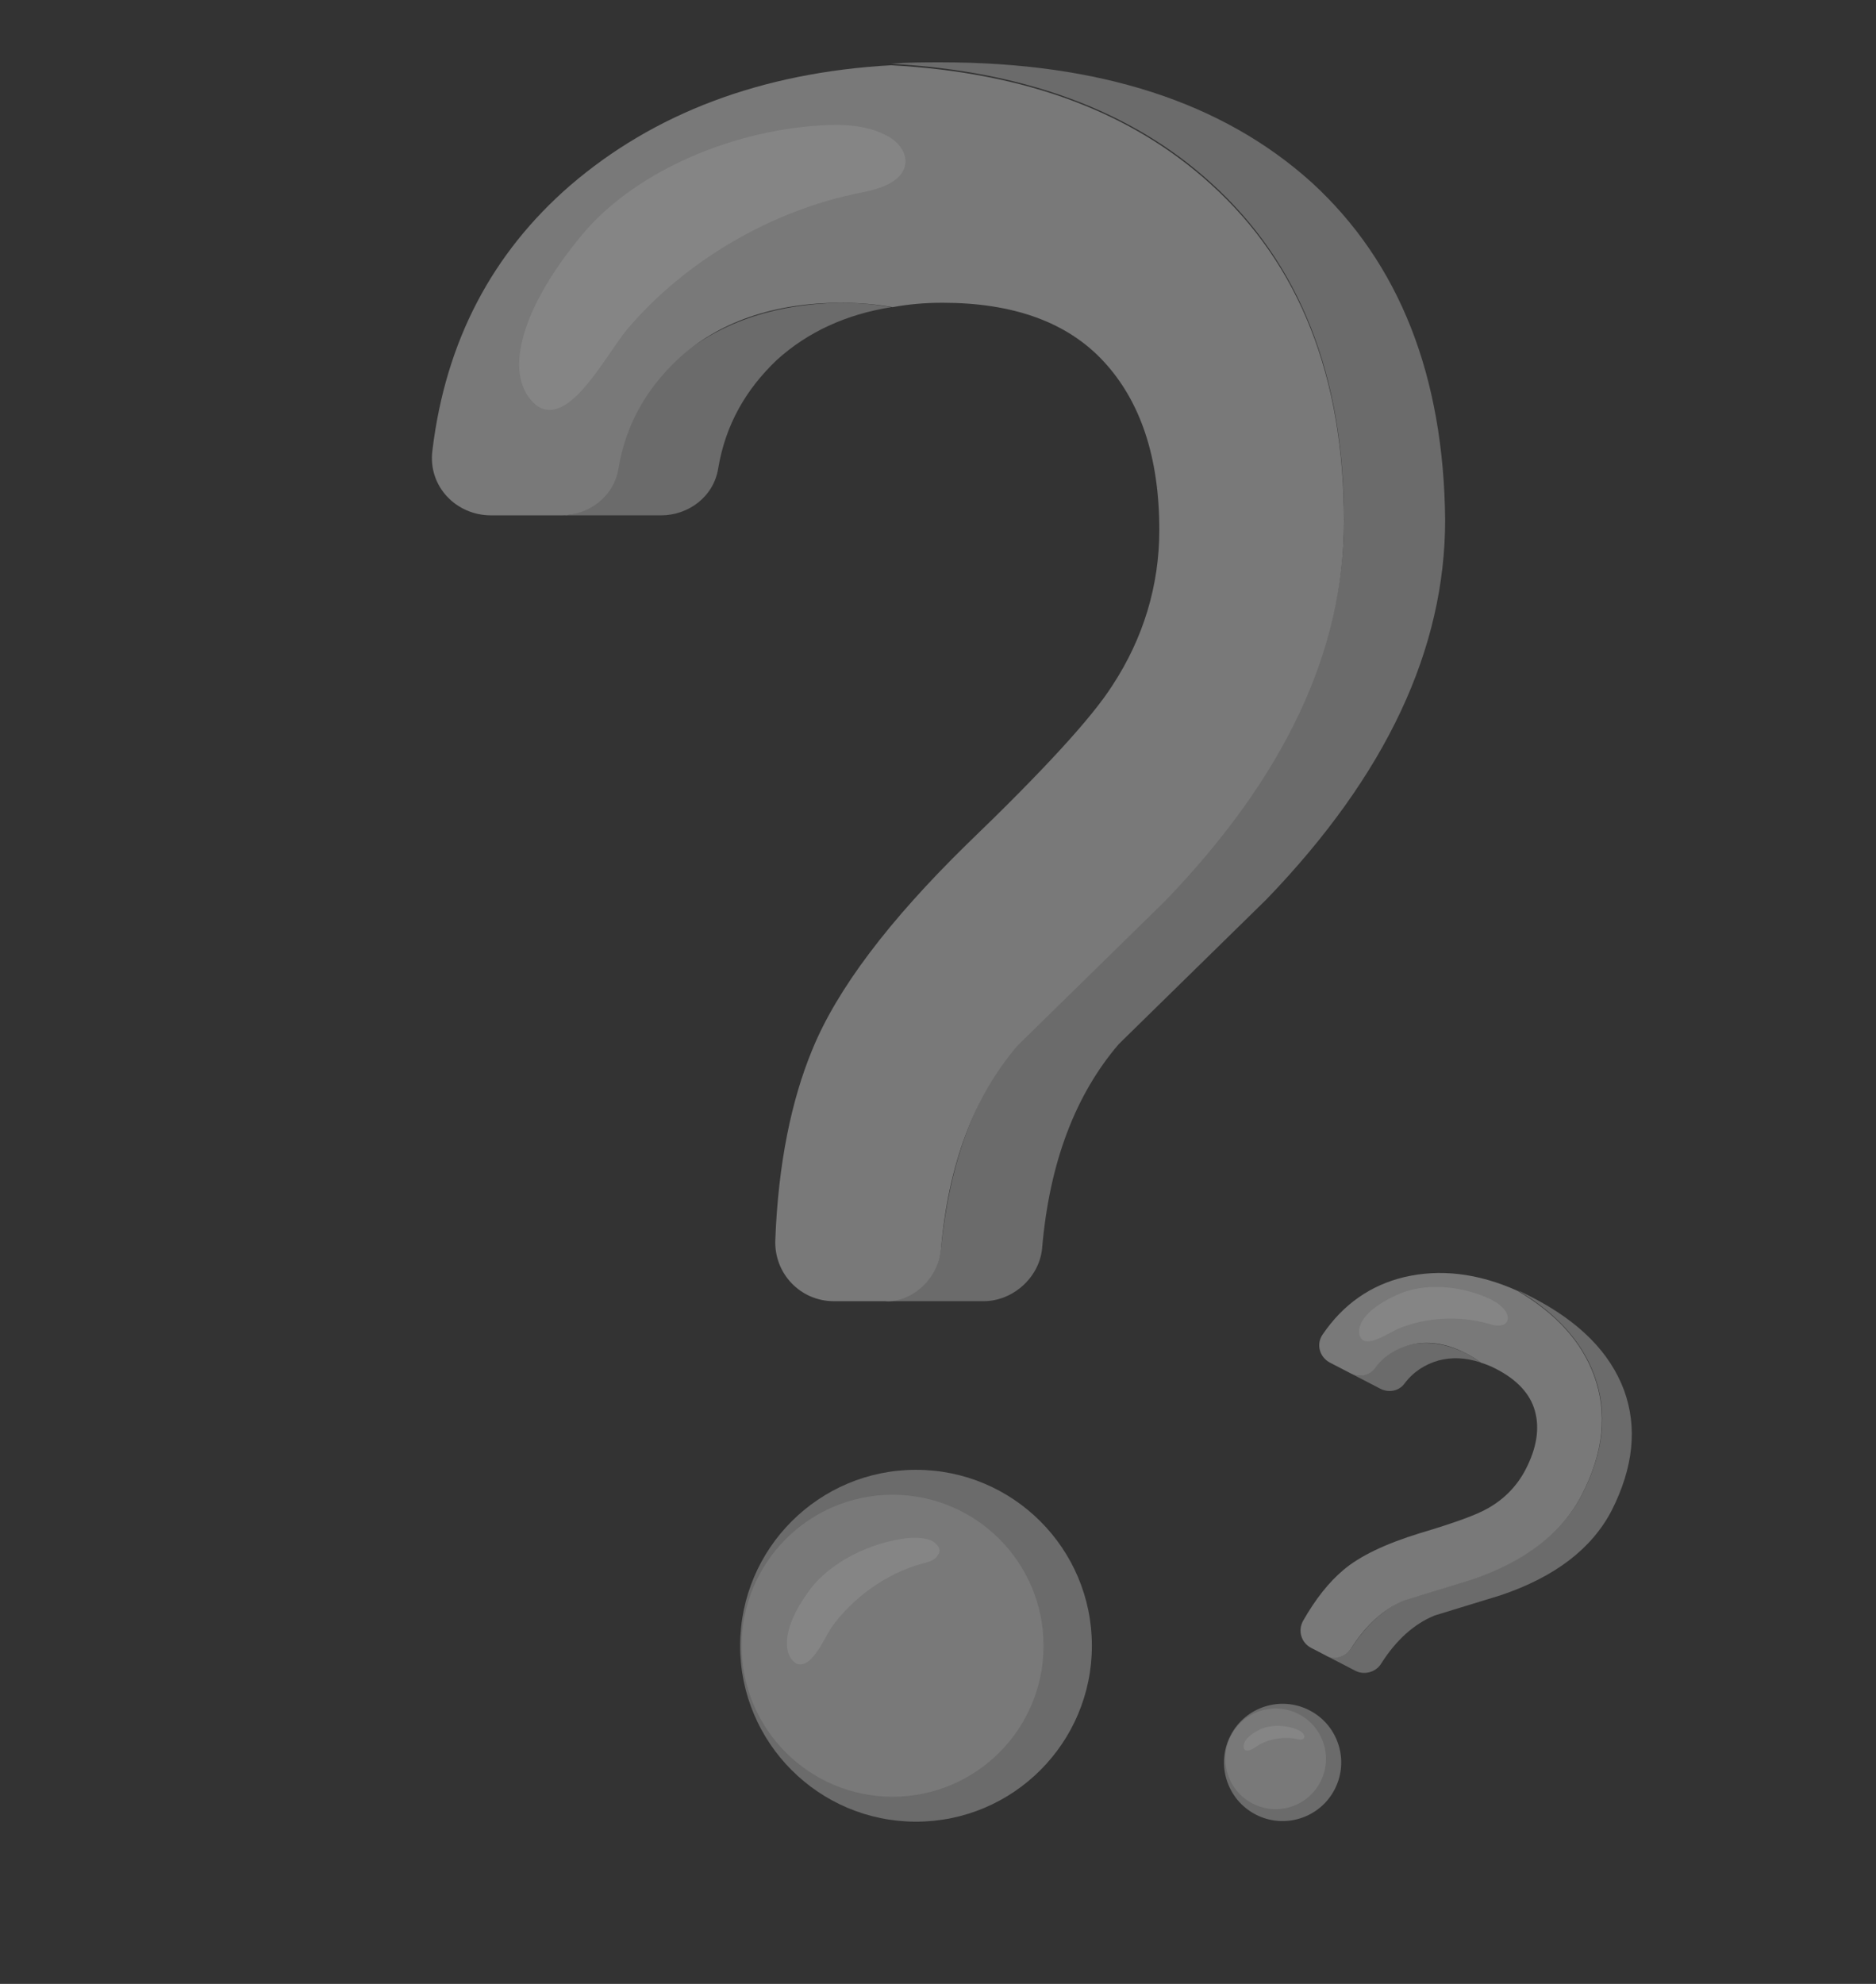 <svg width="350" height="370" viewBox="0 0 350 370" fill="none" xmlns="http://www.w3.org/2000/svg">
<rect x="0" y="0" width="350" height="370" fill="#333333" stroke="none"/>
<g opacity="0.4">
<path d="M170.898 339.747C189.02 339.747 203.711 325.056 203.711 306.934C203.711 288.812 189.02 274.122 170.898 274.122C152.777 274.122 138.086 288.812 138.086 306.934C138.086 325.056 152.777 339.747 170.898 339.747Z" fill="#BDBDBD"/>
<path d="M166.528 335.099C182.083 335.099 194.692 322.49 194.692 306.935C194.692 291.38 182.083 278.771 166.528 278.771C150.974 278.771 138.364 291.38 138.364 306.935C138.364 322.49 150.974 335.099 166.528 335.099Z" fill="#E0E0E0"/>
<path d="M150.661 297.092C153.942 292.17 161.051 288.069 168.434 286.975C170.348 286.701 171.989 286.701 173.629 287.248C174.723 287.795 175.817 288.889 174.997 289.983C174.45 291.076 173.082 291.35 171.989 291.623C165.153 293.537 158.864 298.186 155.036 303.654C153.668 305.842 151.207 311.584 148.473 310.217C145.739 308.303 146.286 303.108 150.661 297.092Z" fill="white"/>
<path d="M126.063 67.131C120.321 72.6 116.767 79.162 115.126 87.365C114.306 92.561 109.657 96.115 104.462 96.115H123.329C128.524 96.115 133.173 92.561 133.993 87.365C135.36 79.162 139.188 72.6 144.931 67.131C150.673 61.935 157.782 58.654 166.259 57.287C163.251 56.74 159.97 56.467 156.688 56.467C144.11 56.74 133.993 60.295 126.063 67.131Z" fill="#BDBDBD"/>
<path d="M244.735 34.044C228.056 19.005 205.087 11.622 175.556 11.622C172.274 11.622 169.267 11.622 166.259 11.895C191.142 13.262 211.103 20.645 225.868 34.044C242.548 49.083 250.751 70.138 250.751 96.934C250.751 120.997 239.54 144.512 217.392 167.755L190.595 194.005L189.774 194.825C181.845 204.122 177.196 216.7 175.556 232.833C175.009 238.302 170.36 242.677 164.618 242.677H183.485C188.954 242.677 193.876 238.302 194.423 232.833C195.79 216.7 200.712 204.122 208.642 194.825L209.462 194.005L236.259 167.755C258.681 144.512 269.618 120.997 269.618 96.934C269.345 70.138 261.142 49.083 244.735 34.044Z" fill="#BDBDBD"/>
<path d="M175.546 233.107C176.914 216.974 181.835 204.396 189.765 195.099L190.585 194.279L217.382 168.029C239.804 144.786 250.742 121.271 250.742 97.208C250.742 70.412 242.539 49.357 225.859 34.318C211.093 20.919 191.406 13.537 166.249 12.169C141.914 13.537 121.953 21.193 106.367 34.591C91.874 47.169 83.124 63.576 80.664 84.083C79.843 90.646 85.039 96.115 91.601 96.115H104.726C109.921 96.115 114.57 92.56 115.39 87.365C116.757 79.162 120.585 72.599 126.328 67.13C133.984 60.021 144.374 56.466 156.953 56.466C160.234 56.466 163.515 56.74 166.523 57.286C169.531 56.74 172.539 56.466 175.82 56.466C188.945 56.466 199.062 60.021 205.898 67.404C212.734 74.787 216.289 85.177 216.289 98.849C216.289 109.24 213.281 119.083 207.539 127.833C203.71 133.849 194.687 143.693 180.195 157.638C165.976 171.583 156.132 184.435 151.484 195.919C147.656 205.216 145.195 216.974 144.648 231.193C144.374 237.482 149.296 242.677 155.585 242.677H165.156C170.078 242.951 174.999 238.576 175.546 233.107Z" fill="#E0E0E0"/>
<path d="M108.283 44.162C117.58 32.678 135.353 24.475 153.127 23.381C157.502 23.108 161.877 23.381 165.431 25.295C168.166 26.662 170.08 29.67 168.166 32.404C166.525 34.592 163.244 35.412 160.509 35.959C143.83 39.24 127.697 48.811 117.033 61.389C112.931 66.311 106.095 79.983 100.08 75.608C93.791 70.412 96.798 58.108 108.283 44.162Z" fill="white"/>
</g>
<g opacity="0.4" clip-path="url(#clip0_134_92208)">
<path d="M234.261 338.409C239.625 341.187 246.225 339.091 249.003 333.727C251.781 328.363 249.685 321.763 244.321 318.985C238.958 316.207 232.357 318.303 229.579 323.667C226.801 329.03 228.897 335.631 234.261 338.409Z" fill="#BDBDBD"/>
<path d="M233.679 336.363C238.283 338.748 243.949 336.949 246.333 332.345C248.718 327.741 246.919 322.075 242.315 319.691C237.711 317.306 232.045 319.105 229.661 323.709C227.276 328.313 229.075 333.979 233.679 336.363Z" fill="#E0E0E0"/>
<path d="M234.81 322.681C236.535 321.727 239.269 321.603 241.621 322.411C242.23 322.624 242.716 322.875 243.117 323.289C243.357 323.618 243.513 324.109 243.103 324.307C242.773 324.547 242.327 324.419 241.961 324.332C239.644 323.851 237.07 324.262 235.099 325.294C234.359 325.732 232.75 327.054 232.15 326.23C231.634 325.245 232.593 323.791 234.81 322.681Z" fill="white"/>
<path d="M262.783 250.845C260.245 251.583 258.187 252.98 256.444 255.157C255.405 256.569 253.484 256.908 251.946 256.112L257.531 259.004C259.068 259.801 260.989 259.461 262.028 258.049C263.691 255.831 265.83 254.475 268.368 253.737C270.864 253.079 273.471 253.198 276.19 254.093C275.383 253.47 274.454 252.886 273.483 252.383C269.718 250.536 266.178 250.037 262.783 250.845Z" fill="#BDBDBD"/>
<path d="M302.981 259.244C300.35 252.236 294.683 246.529 285.942 242.002C284.971 241.499 284.081 241.038 283.149 240.658C290.304 244.877 295.081 250.122 297.397 256.352C300.028 263.36 299.229 270.85 295.121 278.781C291.432 285.903 284.508 291.145 274.39 294.629L262.434 298.291L262.065 298.408C258.293 299.944 254.989 302.954 252.03 307.478C251.03 309.012 248.983 309.595 247.283 308.714L252.868 311.607C254.487 312.445 256.614 311.905 257.614 310.37C260.492 305.805 263.877 302.836 267.65 301.3L268.018 301.183L279.974 297.521C290.174 294.079 297.016 288.796 300.705 281.673C304.732 273.7 305.532 266.211 302.981 259.244Z" fill="#BDBDBD"/>
<path d="M251.984 307.557C254.862 302.992 258.247 300.023 262.019 298.487L262.388 298.37L274.344 294.709C284.543 291.267 291.386 285.983 295.075 278.861C299.183 270.929 299.982 263.44 297.351 256.431C295.035 250.202 290.339 244.998 283.103 240.737C275.69 237.411 268.608 236.617 261.941 238.193C255.723 239.695 250.618 243.209 246.746 248.902C245.497 250.719 246.196 253.134 248.139 254.14L252.023 256.152C253.561 256.949 255.482 256.609 256.521 255.197C258.184 252.979 260.323 251.623 262.861 250.885C266.217 249.954 269.837 250.495 273.56 252.423C274.531 252.926 275.461 253.51 276.267 254.133C277.241 254.432 278.173 254.813 279.145 255.316C283.029 257.328 285.479 259.931 286.371 263.164C287.262 266.397 286.721 270.018 284.625 274.065C283.032 277.14 280.633 279.593 277.592 281.302C275.537 282.496 271.357 284.026 264.929 285.932C258.583 287.88 253.699 290.175 250.563 292.861C248.004 295.026 245.473 298.129 243.132 302.254C242.087 304.073 242.747 306.366 244.609 307.33L247.441 308.797C248.856 309.633 250.984 309.092 251.984 307.557Z" fill="#E0E0E0"/>
<path d="M261.042 241.32C265.554 239.346 272.072 239.643 277.501 242.044C278.838 242.634 280.091 243.385 280.849 244.497C281.449 245.321 281.555 246.504 280.569 247.02C279.748 247.416 278.651 247.156 277.758 246.899C272.318 245.313 266.076 245.672 260.991 247.76C259.022 248.588 254.903 251.587 253.793 249.37C252.728 246.868 255.505 243.687 261.042 241.32Z" fill="white"/>
</g>
<defs>
<clipPath id="clip0_134_92208">
<rect width="116.667" height="116.667" fill="white" transform="translate(235.656 211.851) rotate(27.381)"/>
</clipPath>
</defs>
</svg>
